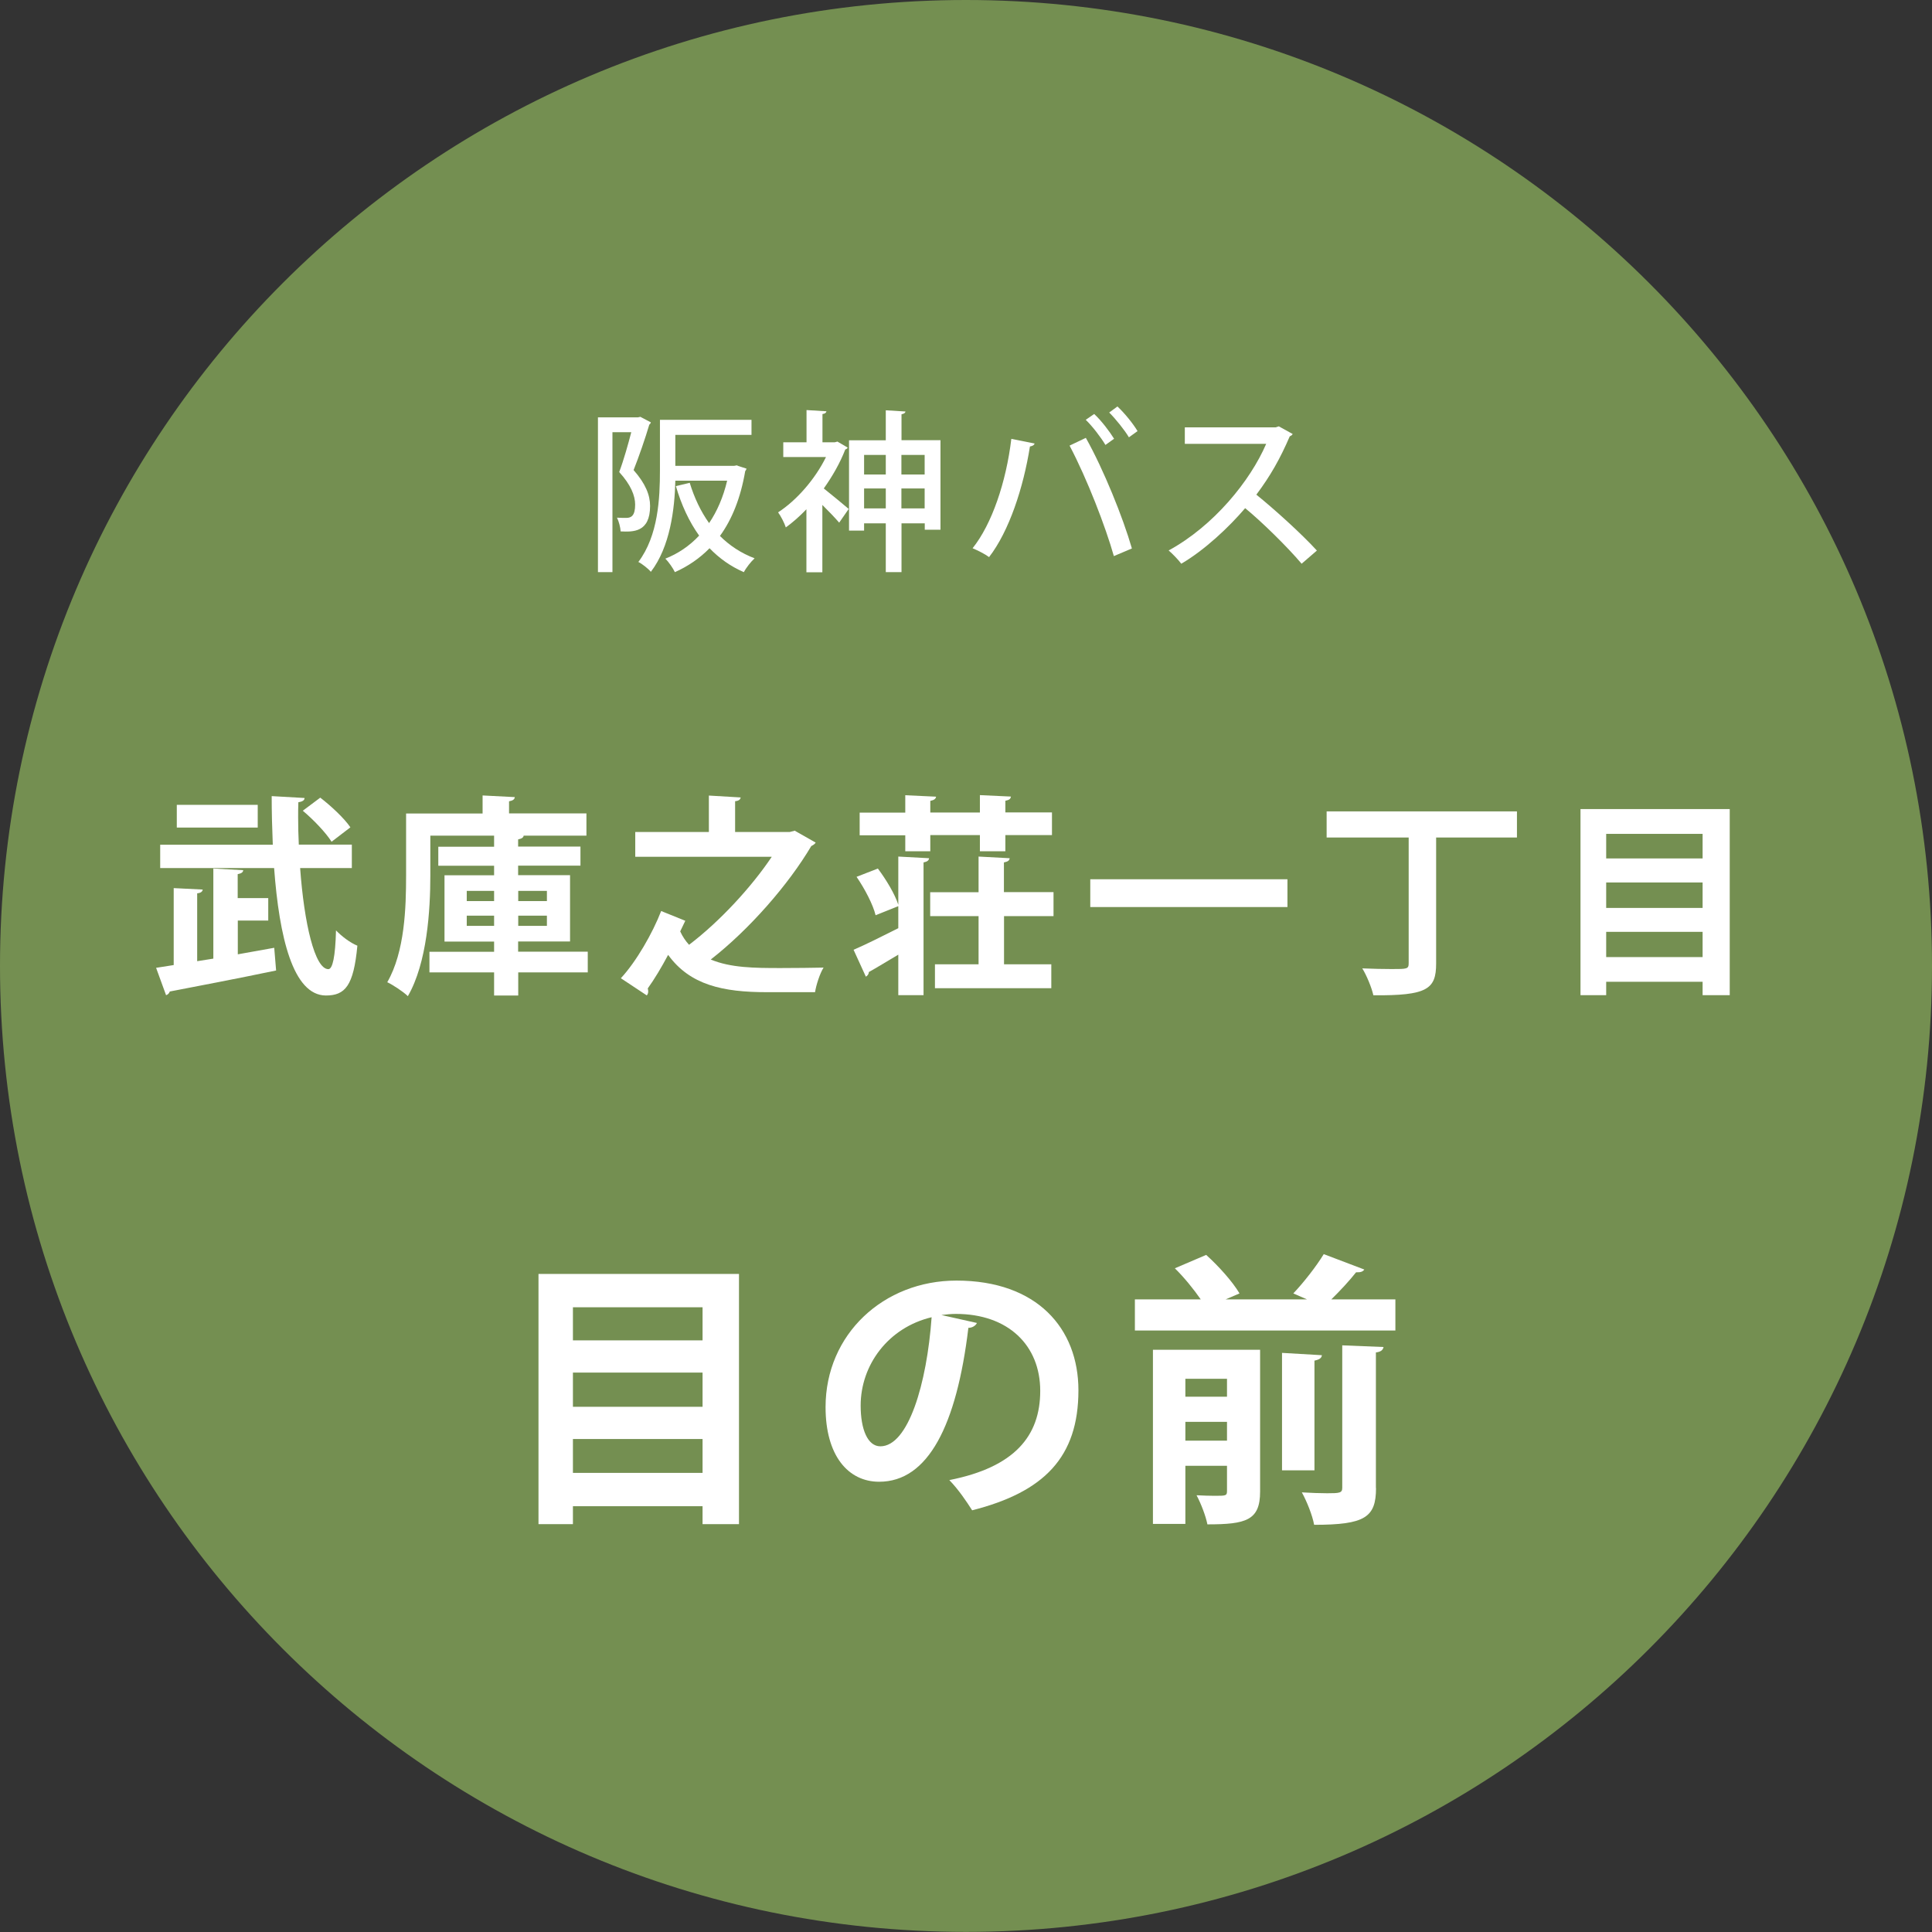 <?xml version="1.0" encoding="UTF-8"?><svg id="_イヤー_2" xmlns="http://www.w3.org/2000/svg" viewBox="0 0 174.51 174.51"><rect x="0" y="0" width="174.51" height="174.51" fill="#333333" stroke="none"/><defs><style>.cls-1{fill:#fff;}.cls-2{fill:#90b75e;opacity:.7;}</style></defs><g id="_イヤー_6"><g><g><path class="cls-2" d="M174.51,87.25c0,48.19-39.07,87.25-87.26,87.25S0,135.44,0,87.25,39.06,0,87.25,0s87.26,39.07,87.26,87.25Z"/><g><path class="cls-1" d="M21.48,83.16v3.04l3.29-.59,.17,2.05c-3.49,.73-7.22,1.44-9.61,1.9-.04,.17-.19,.29-.33,.33l-.9-2.47,1.59-.25v-6.95l2.62,.13c-.02,.17-.15,.31-.5,.34v6.13l1.46-.23v-8.14l2.7,.15c-.02,.19-.15,.29-.5,.36v2.16h2.76v2.03h-2.76Zm10.3-4.75h-4.67c.36,4.98,1.32,9.13,2.55,9.13,.38,0,.63-1.11,.69-3.5,.52,.54,1.3,1.13,1.93,1.38-.34,3.64-1.11,4.5-2.85,4.5-2.97-.02-4.21-5.29-4.67-11.51H14.47v-2.11h10.17c-.06-1.46-.1-2.93-.1-4.39l2.97,.17c0,.19-.17,.33-.56,.38-.02,.44-.02,.9-.02,1.36,0,.82,.02,1.65,.06,2.47h4.79v2.11Zm-8.5-5.71v2.05h-7.31v-2.05h7.31Zm5.65-.65c1,.77,2.18,1.88,2.72,2.68l-1.7,1.3c-.5-.8-1.63-1.99-2.6-2.8l1.59-1.19Z"/><path class="cls-1" d="M53.09,85.97v1.86h-6.28v2.09h-2.18v-2.09h-5.84v-1.86h5.84v-.92h-4.48v-5.99h4.48v-.86h-5.04v-1.72h5.04v-1h-5.76v3.6c0,3.14-.29,7.89-2.03,10.9-.38-.38-1.36-1.03-1.86-1.26,1.59-2.76,1.7-6.78,1.7-9.63v-5.61h6.91v-1.63l2.91,.15c-.02,.19-.15,.31-.52,.38v1.09h6.99v2.01h-5.67c-.02,.17-.17,.27-.5,.34v.65h5.63v1.72h-5.63v.86h4.69v5.99h-4.69v.92h6.28Zm-10.93-5.5v.92h2.47v-.92h-2.47Zm0,3.16h2.47v-.92h-2.47v.92Zm7.24-3.16h-2.59v.92h2.59v-.92Zm0,3.16v-.92h-2.59v.92h2.59Z"/><path class="cls-1" d="M71.76,75.02l1.92,1.09c-.1,.15-.27,.25-.4,.31-2.05,3.47-5.59,7.53-9.08,10.25,1.8,.75,3.93,.77,6.3,.77,1.25,0,3.06-.02,3.89-.04-.33,.52-.67,1.57-.77,2.22h-4.35c-3.98,0-6.95-.65-8.92-3.37-.59,1.11-1.24,2.2-1.84,3.03,.02,.08,.04,.17,.04,.27,0,.13-.04,.27-.13,.36l-2.34-1.55c1.4-1.51,2.87-4.08,3.64-6.07l2.18,.88-.46,.96c.21,.46,.48,.86,.8,1.21,2.78-2.11,5.65-5.23,7.47-7.95h-12.33v-2.24h6.65v-3.29l2.87,.17c-.02,.17-.15,.31-.5,.34v2.78h4.94l.42-.11Z"/><path class="cls-1" d="M79.3,78.46c.75,1,1.53,2.3,1.84,3.26v-4.35l2.78,.15c-.02,.19-.15,.31-.5,.38v11.99h-2.28v-3.66c-1,.59-1.97,1.19-2.66,1.57,0,.17-.11,.33-.27,.42l-1.11-2.43c1.03-.44,2.53-1.19,4.04-1.95v-1.99l-2.05,.82c-.23-.96-.98-2.39-1.72-3.47l1.93-.75Zm2.47-1.55v-1.46h-4.12v-2.05h4.12v-1.57l2.78,.13c-.02,.19-.17,.31-.52,.38v1.05h4.48v-1.57l2.8,.13c-.02,.21-.15,.31-.5,.38v1.05h4.21v2.05h-4.21v1.46h-2.3v-1.46h-4.48v1.46h-2.26Zm13.4,5.84h-4.48v4.35h4.27v2.16h-10.51v-2.16h3.94v-4.35h-4.37v-2.16h4.37v-3.22l2.81,.15c-.02,.21-.17,.31-.52,.38v2.68h4.48v2.16Z"/><path class="cls-1" d="M98.48,79.42h17.81v2.51h-17.81v-2.51Z"/><path class="cls-1" d="M137.02,73.29v2.36h-7.3v11.38c0,2.32-.8,2.91-5.67,2.87-.15-.69-.61-1.8-1-2.43,.94,.04,1.93,.06,2.66,.06,1.4,0,1.53,0,1.53-.54v-11.34h-7.41v-2.36h17.18Z"/><path class="cls-1" d="M142.76,73.08h13.48v16.81h-2.45v-1.21h-8.71v1.21h-2.32v-16.81Zm11.03,2.24h-8.71v2.22h8.71v-2.22Zm0,4.39h-8.71v2.3h8.71v-2.3Zm-8.71,6.74h8.71v-2.28h-8.71v2.28Z"/></g><g><path class="cls-1" d="M57.84,37.65l.95,.5c-.02,.08-.08,.17-.14,.2-.36,1.22-.92,2.85-1.42,4.11,1.09,1.24,1.49,2.27,1.49,3.24,0,2.41-1.55,2.35-2.66,2.3-.02-.36-.16-.91-.33-1.24,.31,.02,.63,.02,.84,.02,.45,0,.8-.2,.8-1.2,0-.8-.38-1.78-1.44-2.94,.41-1.09,.81-2.52,1.09-3.6h-1.7v12.64h-1.31v-13.98h3.61l.22-.05Zm3.17,4.43h5.29c.22-.03,.23-.05,.25-.05,.05,.03,.09,.05,.88,.3-.03,.11-.08,.17-.12,.23-.41,2.41-1.19,4.35-2.28,5.85,.88,.88,1.92,1.56,3.13,2.02-.33,.3-.77,.86-.97,1.25-1.2-.52-2.22-1.25-3.1-2.16-.89,.91-1.94,1.63-3.13,2.16-.17-.36-.56-.92-.86-1.22,1.14-.45,2.17-1.14,3.05-2.08-.91-1.27-1.6-2.77-2.1-4.47l1.25-.3c.41,1.34,.99,2.58,1.75,3.64,.72-1.06,1.28-2.35,1.63-3.83h-4.68c-.06,2.6-.48,5.97-2.21,8.23-.22-.27-.81-.74-1.13-.89,1.8-2.38,1.95-5.77,1.95-8.26v-4.58h8.27v1.36h-6.88v2.8Z"/><path class="cls-1" d="M75.63,39.88l.94,.55c-.03,.08-.12,.14-.22,.17-.47,1.22-1.16,2.42-1.94,3.52,.66,.52,1.91,1.56,2.25,1.85l-.86,1.24c-.33-.39-.94-1.03-1.52-1.6v6.08h-1.44v-5.69c-.61,.64-1.24,1.19-1.86,1.64-.12-.39-.48-1.08-.7-1.36,1.67-1.08,3.35-3,4.33-5h-3.86v-1.33h2.1v-2.91l1.8,.11c-.02,.12-.12,.22-.36,.25v2.55h1.11l.23-.06Zm5.8-.12h3.52v8.09h-1.42v-.58h-2.1v4.41h-1.42v-4.41h-1.96v.66h-1.36v-8.16h3.32v-2.71l1.78,.11c-.02,.12-.11,.2-.36,.25v2.35Zm-1.42,1.33h-1.96v1.77h1.96v-1.77Zm-1.96,4.83h1.96v-1.8h-1.96v1.8Zm5.47-4.83h-2.1v1.77h2.1v-1.77Zm-2.1,4.83h2.1v-1.8h-2.1v1.8Z"/><path class="cls-1" d="M93.45,40.06c-.03,.14-.19,.23-.42,.27-.59,3.72-1.88,7.65-3.69,9.99-.41-.3-1-.59-1.49-.8,1.74-2.17,3.03-5.97,3.5-9.88l2.1,.42Zm7.16,10.17c-.74-2.63-2.42-6.99-4-9.98l1.47-.7c1.6,2.85,3.35,7.18,4.16,9.99l-1.63,.69Zm-1.78-12.84c.66,.61,1.39,1.58,1.8,2.24l-.78,.56c-.39-.66-1.19-1.71-1.78-2.27l.77-.53Zm2.11-.67c.67,.63,1.41,1.55,1.81,2.22l-.78,.56c-.39-.66-1.2-1.66-1.78-2.24l.75-.55Z"/><path class="cls-1" d="M116.77,39.19c-.06,.11-.14,.17-.27,.22-.86,2-1.75,3.58-3.02,5.27,1.61,1.3,4.05,3.5,5.47,5.05l-1.38,1.19c-1.28-1.52-3.64-3.83-5.1-5.02-1.42,1.67-3.63,3.77-5.77,5.02-.25-.34-.78-.89-1.14-1.2,4.08-2.22,7.38-6.3,8.81-9.63h-7.35v-1.49h8.21l.28-.09,1.25,.69Z"/></g></g><g><path class="cls-1" d="M48.63,115.07h18.12v22.6h-3.29v-1.62h-11.71v1.62h-3.11v-22.6Zm14.83,3.01h-11.71v2.99h11.71v-2.99Zm0,5.9h-11.71v3.09h11.71v-3.09Zm-11.71,9.06h11.71v-3.06h-11.71v3.06Z"/><path class="cls-1" d="M88.24,119.5c-.1,.23-.41,.44-.77,.44-1.06,8.8-3.63,13.9-8.06,13.9-2.81,0-4.84-2.37-4.84-6.74,0-6.59,5.25-11.43,11.82-11.43,7.28,0,11.02,4.32,11.02,9.91,0,6.05-3.11,9.19-9.6,10.84-.49-.77-1.21-1.85-2.06-2.73,5.87-1.16,8.21-3.96,8.21-8.06s-2.88-6.95-7.62-6.95c-.46,0-.88,.05-1.31,.1l3.22,.72Zm-4.09-.52c-3.91,.93-6.41,4.3-6.41,7.98,0,2.16,.64,3.68,1.78,3.68,2.52,0,4.2-5.64,4.63-11.66Z"/><path class="cls-1" d="M123.24,114.66c-.13,.21-.36,.28-.75,.26-.59,.75-1.44,1.67-2.24,2.45h5.79v2.81h-23.53v-2.81h5.95c-.62-.9-1.52-2.01-2.34-2.81l2.83-1.21c1.11,1,2.39,2.42,3.01,3.48l-1.26,.54h7.36l-1.24-.54c.93-.98,2.08-2.45,2.75-3.55l3.66,1.39Zm-9.42,7.28v12.79c0,2.6-1.26,2.96-4.76,2.96-.15-.77-.59-1.9-.98-2.63,.57,.03,1.16,.05,1.62,.05,1.03,0,1.13,0,1.13-.44v-2.27h-3.76v5.25h-2.93v-15.73h9.68Zm-2.99,2.6h-3.76v1.62h3.76v-1.62Zm-3.76,5.59h3.76v-1.7h-3.76v1.7Zm12.33-7.72c-.03,.26-.21,.39-.67,.49v9.91h-2.93v-10.61l3.6,.21Zm4.89,12c0,2.65-1,3.32-5.59,3.32-.15-.85-.67-2.14-1.11-2.93,.82,.05,1.67,.08,2.29,.08,1.13,0,1.36-.03,1.36-.49v-12.87l3.73,.15c-.05,.26-.23,.44-.69,.49v12.25Z"/></g></g></g></svg>